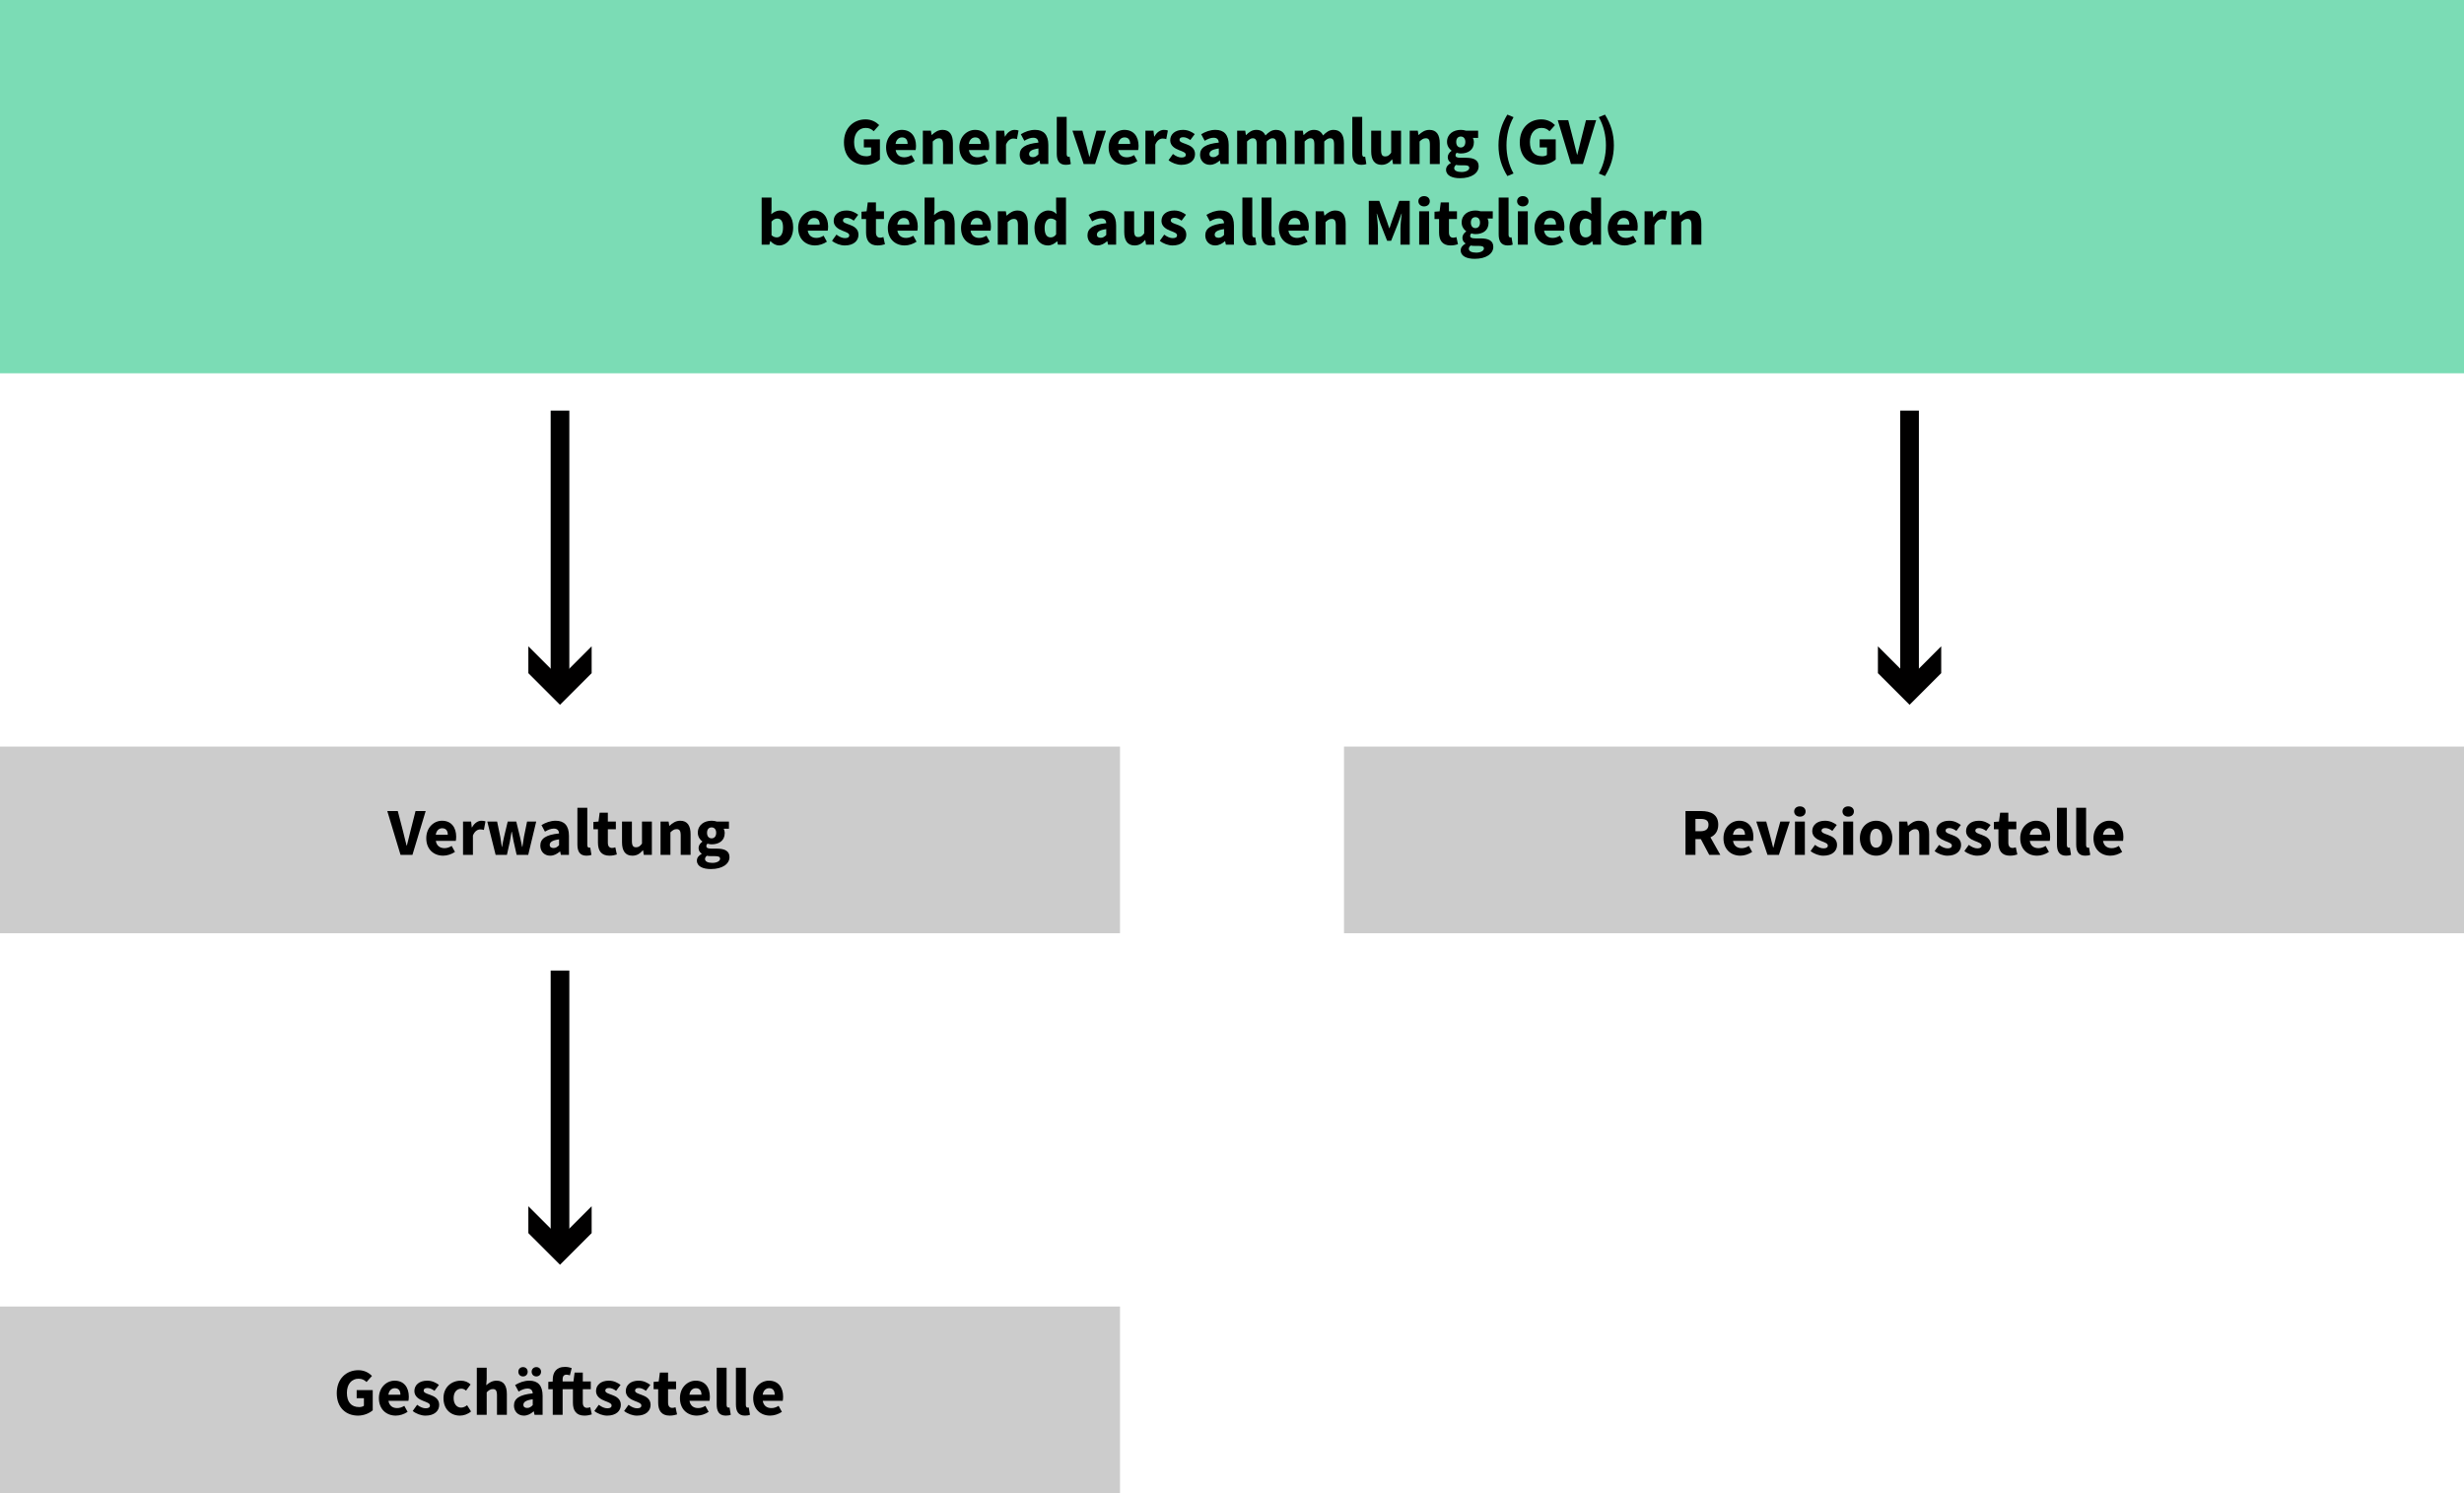<?xml version="1.0" encoding="utf-8"?>
<!-- Generator: Adobe Illustrator 25.3.1, SVG Export Plug-In . SVG Version: 6.00 Build 0)  -->
<svg version="1.1" id="Ebene_1" xmlns="http://www.w3.org/2000/svg" xmlns:xlink="http://www.w3.org/1999/xlink" x="0px" y="0px"
	 width="660px" height="400px" viewBox="0 0 660 400" enable-background="new 0 0 660 400" xml:space="preserve">
<rect fill="#7BDCB5" width="660" height="100"/>
<rect y="200" fill="#CCCCCC" width="300" height="50"/>
<rect y="350" fill="#CCCCCC" width="300" height="50"/>
<g enable-background="new    ">
	<path d="M103.74,217.275h2.809l1.422,5.474c0.342,1.278,0.576,2.467,0.936,3.763
		h0.072c0.36-1.296,0.594-2.484,0.936-3.763l1.386-5.474h2.719l-3.547,11.739
		h-3.187L103.74,217.275z"/>
	<path d="M118.394,219.867c2.539,0,3.799,1.854,3.799,4.285
		c0,0.468-0.054,0.9-0.108,1.116h-5.348c0.234,1.351,1.134,1.944,2.323,1.944
		c0.666,0,1.278-0.198,1.926-0.594l0.882,1.603
		c-0.918,0.63-2.106,1.008-3.169,1.008c-2.557,0-4.52-1.729-4.52-4.681
		C114.18,221.65,116.251,219.867,118.394,219.867z M119.942,223.63
		c0-1.026-0.432-1.746-1.494-1.746c-0.828,0-1.548,0.558-1.729,1.746H119.942z"/>
	<path d="M124.026,220.083h2.161l0.18,1.566h0.072
		c0.648-1.206,1.621-1.782,2.539-1.782c0.504,0,0.81,0.072,1.062,0.18
		l-0.432,2.287c-0.324-0.09-0.594-0.145-0.972-0.145
		c-0.667,0-1.495,0.433-1.962,1.639v5.186h-2.647V220.083z"/>
	<path d="M130.524,220.083h2.629l0.864,4.142c0.144,0.882,0.252,1.746,0.396,2.646
		h0.072c0.162-0.9,0.306-1.801,0.522-2.646l0.99-4.142h2.287l1.008,4.142
		c0.216,0.882,0.378,1.746,0.558,2.646h0.072
		c0.162-0.9,0.252-1.765,0.414-2.646l0.846-4.142h2.449l-2.143,8.931h-3.097
		l-0.81-3.565c-0.18-0.828-0.324-1.656-0.486-2.61h-0.072
		c-0.162,0.954-0.288,1.782-0.45,2.61l-0.792,3.565h-3.025L130.524,220.083z"/>
	<path d="M149.75,223.27c-0.054-0.792-0.45-1.296-1.404-1.296
		c-0.756,0-1.513,0.306-2.377,0.811l-0.936-1.747
		c1.134-0.684,2.413-1.17,3.817-1.17c2.287,0,3.547,1.296,3.547,4.033v5.113
		h-2.161l-0.198-0.918h-0.054c-0.756,0.666-1.603,1.134-2.611,1.134
		c-1.621,0-2.647-1.188-2.647-2.7C144.726,224.656,146.221,223.63,149.75,223.27z
		 M148.273,227.177c0.612,0,1.009-0.288,1.477-0.756v-1.566
		c-1.891,0.252-2.502,0.792-2.502,1.477
		C147.247,226.907,147.643,227.177,148.273,227.177z"/>
	<path d="M154.662,216.392h2.647v9.957c0,0.559,0.252,0.738,0.468,0.738
		c0.108,0,0.18,0,0.324-0.036l0.324,1.963c-0.288,0.126-0.738,0.216-1.333,0.216
		c-1.818,0-2.431-1.188-2.431-2.988V216.392z"/>
	<path d="M160.17,222.154h-1.224v-1.962l1.368-0.108l0.306-2.377h2.197v2.377h2.143
		v2.07h-2.143v3.583c0,1.009,0.45,1.423,1.152,1.423
		c0.288,0,0.612-0.09,0.846-0.18l0.414,1.926
		c-0.468,0.145-1.116,0.324-1.98,0.324c-2.215,0-3.079-1.386-3.079-3.457V222.154
		z"/>
	<path d="M166.614,220.083h2.647v5.203c0,1.278,0.342,1.693,1.116,1.693
		c0.667,0,1.062-0.288,1.584-0.991v-5.905h2.647v8.931h-2.161l-0.198-1.242h-0.054
		c-0.756,0.9-1.584,1.458-2.809,1.458c-1.944,0-2.773-1.368-2.773-3.601V220.083z
		"/>
	<path d="M176.928,220.083h2.161l0.18,1.135h0.072
		c0.756-0.721,1.657-1.351,2.863-1.351c1.945,0,2.773,1.368,2.773,3.601v5.546
		h-2.647v-5.203c0-1.297-0.342-1.693-1.098-1.693c-0.666,0-1.08,0.307-1.656,0.864
		v6.032h-2.647V220.083z"/>
	<path d="M187.944,228.743v-0.071c-0.468-0.307-0.828-0.774-0.828-1.513
		c0-0.648,0.432-1.278,1.008-1.675v-0.072c-0.63-0.432-1.207-1.278-1.207-2.322
		c0-2.143,1.765-3.223,3.691-3.223c0.504,0,0.991,0.072,1.387,0.216h3.259v1.927
		h-1.422c0.162,0.27,0.288,0.702,0.288,1.17c0,2.053-1.548,3.007-3.511,3.007
		c-0.324,0-0.684-0.054-1.08-0.18c-0.234,0.198-0.324,0.36-0.324,0.666
		c0,0.45,0.36,0.666,1.351,0.666h1.44c2.197,0,3.403,0.667,3.403,2.269
		c0,1.855-1.927,3.205-4.987,3.205c-2.089,0-3.745-0.684-3.745-2.269
		C186.666,229.806,187.116,229.212,187.944,228.743z M190.825,231.156
		c1.188,0,2.053-0.486,2.053-1.099c0-0.558-0.486-0.702-1.369-0.702h-0.918
		c-0.612,0-0.972-0.036-1.26-0.107c-0.324,0.288-0.486,0.558-0.486,0.882
		C188.844,230.796,189.636,231.156,190.825,231.156z M191.833,223.09
		c0-0.937-0.522-1.44-1.225-1.44c-0.702,0-1.224,0.486-1.224,1.44
		c0,0.99,0.522,1.494,1.224,1.494C191.311,224.584,191.833,224.08,191.833,223.09z"
		/>
</g>
<g enable-background="new    ">
	<path d="M95.985,367.059c1.657,0,2.863,0.737,3.655,1.53l-1.458,1.638
		c-0.594-0.54-1.152-0.882-2.161-0.882c-1.801,0-3.097,1.423-3.097,3.781
		c0,2.413,1.098,3.817,3.312,3.817c0.468,0,0.955-0.126,1.243-0.36v-2.017H95.535
		v-2.161h4.304v5.402c-0.847,0.738-2.305,1.422-3.943,1.422
		c-3.169,0-5.69-2.07-5.69-6.014C90.205,369.327,92.798,367.059,95.985,367.059z"/>
	<path d="M105.704,369.867c2.539,0,3.799,1.854,3.799,4.285
		c0,0.468-0.054,0.9-0.108,1.116h-5.348c0.234,1.351,1.134,1.944,2.323,1.944
		c0.666,0,1.278-0.198,1.926-0.594l0.882,1.603
		c-0.918,0.63-2.106,1.008-3.169,1.008c-2.557,0-4.52-1.729-4.52-4.681
		C101.491,371.65,103.562,369.867,105.704,369.867z M107.252,373.63
		c0-1.026-0.432-1.746-1.494-1.746c-0.828,0-1.548,0.558-1.729,1.746H107.252z"/>
	<path d="M111.733,376.331c0.811,0.612,1.548,0.937,2.305,0.937
		c0.792,0,1.134-0.288,1.134-0.757c0-0.594-0.9-0.864-1.818-1.225
		c-1.081-0.414-2.359-1.152-2.359-2.628c0-1.657,1.351-2.791,3.421-2.791
		c1.369,0,2.377,0.558,3.151,1.134l-1.188,1.585
		c-0.648-0.469-1.26-0.757-1.891-0.757c-0.684,0-1.008,0.253-1.008,0.702
		c0,0.576,0.828,0.793,1.747,1.135c1.134,0.414,2.413,1.044,2.413,2.683
		c0,1.621-1.278,2.881-3.673,2.881c-1.17,0-2.521-0.504-3.421-1.242
		L111.733,376.331z"/>
	<path d="M123.434,369.867c1.099,0,2.017,0.414,2.611,1.026l-1.207,1.638
		c-0.432-0.359-0.828-0.521-1.242-0.521c-1.278,0-2.088,0.99-2.088,2.539
		c0,1.548,0.846,2.538,1.999,2.538c0.648,0,1.17-0.306,1.603-0.648l1.062,1.675
		c-0.864,0.756-1.999,1.116-2.971,1.116c-2.485,0-4.412-1.71-4.412-4.681
		C118.789,371.577,120.967,369.867,123.434,369.867z"/>
	<path d="M127.717,366.392h2.647v3.098l-0.126,1.603
		c0.667-0.595,1.549-1.225,2.755-1.225c1.945,0,2.773,1.368,2.773,3.601v5.546
		h-2.647v-5.203c0-1.297-0.342-1.693-1.098-1.693c-0.666,0-1.08,0.307-1.656,0.864
		v6.032h-2.647V366.392z"/>
	<path d="M142.694,373.27c-0.054-0.792-0.45-1.296-1.404-1.296
		c-0.756,0-1.513,0.306-2.377,0.811l-0.936-1.747
		c1.134-0.684,2.413-1.17,3.817-1.17c2.287,0,3.547,1.296,3.547,4.033v5.113
		h-2.161l-0.198-0.918h-0.054c-0.756,0.666-1.603,1.134-2.611,1.134
		c-1.621,0-2.647-1.188-2.647-2.7C137.67,374.656,139.165,373.63,142.694,373.27z
		 M138.841,367.473c0-0.703,0.504-1.243,1.26-1.243
		c0.738,0,1.243,0.54,1.243,1.243c0,0.72-0.504,1.26-1.243,1.26
		C139.345,368.733,138.841,368.193,138.841,367.473z M141.217,377.177
		c0.612,0,1.009-0.288,1.477-0.756v-1.566c-1.891,0.252-2.502,0.792-2.502,1.477
		C140.191,376.907,140.587,377.177,141.217,377.177z M142.406,367.473
		c0-0.703,0.522-1.243,1.261-1.243c0.738,0,1.26,0.54,1.26,1.243
		c0,0.72-0.522,1.26-1.26,1.26C142.928,368.733,142.406,368.193,142.406,367.473z"
		/>
	<path d="M158.518,378.905c-0.468,0.145-1.116,0.324-1.98,0.324
		c-2.215,0-3.079-1.386-3.079-3.457v-3.619h-2.755v6.86h-2.646v-6.86h-1.188
		v-1.962l1.188-0.091v-0.485c0-1.891,0.882-3.439,3.295-3.439
		c0.738,0,1.386,0.18,1.782,0.324l-0.486,1.944
		c-0.306-0.107-0.63-0.18-0.918-0.18c-0.648,0-1.026,0.36-1.026,1.278v0.54
		h2.899l0.306-2.377h2.197v2.377h2.143v2.07h-2.143v3.583
		c0,1.009,0.45,1.423,1.152,1.423c0.288,0,0.612-0.09,0.846-0.18
		L158.518,378.905z"/>
	<path d="M160.387,376.331c0.81,0.612,1.548,0.937,2.305,0.937
		c0.792,0,1.134-0.288,1.134-0.757c0-0.594-0.9-0.864-1.818-1.225
		c-1.081-0.414-2.359-1.152-2.359-2.628c0-1.657,1.351-2.791,3.421-2.791
		c1.368,0,2.376,0.558,3.151,1.134l-1.188,1.585
		c-0.648-0.469-1.26-0.757-1.891-0.757c-0.684,0-1.008,0.253-1.008,0.702
		c0,0.576,0.828,0.793,1.747,1.135c1.134,0.414,2.413,1.044,2.413,2.683
		c0,1.621-1.278,2.881-3.673,2.881c-1.17,0-2.521-0.504-3.421-1.242
		L160.387,376.331z"/>
	<path d="M168.36,376.331c0.81,0.612,1.548,0.937,2.305,0.937
		c0.792,0,1.134-0.288,1.134-0.757c0-0.594-0.9-0.864-1.818-1.225
		c-1.081-0.414-2.359-1.152-2.359-2.628c0-1.657,1.351-2.791,3.421-2.791
		c1.368,0,2.376,0.558,3.151,1.134l-1.188,1.585
		c-0.648-0.469-1.26-0.757-1.891-0.757c-0.684,0-1.008,0.253-1.008,0.702
		c0,0.576,0.828,0.793,1.747,1.135c1.134,0.414,2.413,1.044,2.413,2.683
		c0,1.621-1.278,2.881-3.673,2.881c-1.17,0-2.521-0.504-3.421-1.242
		L168.36,376.331z"/>
	<path d="M176.298,372.154h-1.224v-1.962l1.368-0.108l0.306-2.377h2.197v2.377h2.143
		v2.07h-2.143v3.583c0,1.009,0.45,1.423,1.152,1.423
		c0.288,0,0.612-0.09,0.846-0.18l0.414,1.926
		c-0.468,0.145-1.116,0.324-1.98,0.324c-2.215,0-3.079-1.386-3.079-3.457V372.154
		z"/>
	<path d="M186.343,369.867c2.539,0,3.799,1.854,3.799,4.285
		c0,0.468-0.054,0.9-0.108,1.116h-5.348c0.234,1.351,1.134,1.944,2.323,1.944
		c0.666,0,1.278-0.198,1.926-0.594l0.882,1.603
		c-0.918,0.63-2.106,1.008-3.169,1.008c-2.557,0-4.519-1.729-4.519-4.681
		C182.13,371.65,184.201,369.867,186.343,369.867z M187.892,373.63
		c0-1.026-0.433-1.746-1.495-1.746c-0.828,0-1.548,0.558-1.729,1.746H187.892z"/>
	<path d="M191.976,366.392h2.646v9.957c0,0.559,0.252,0.738,0.468,0.738
		c0.108,0,0.18,0,0.324-0.036l0.324,1.963c-0.288,0.126-0.738,0.216-1.333,0.216
		c-1.818,0-2.431-1.188-2.431-2.988V366.392z"/>
	<path d="M197.124,366.392h2.647v9.957c0,0.559,0.252,0.738,0.468,0.738
		c0.108,0,0.18,0,0.324-0.036l0.324,1.963c-0.288,0.126-0.738,0.216-1.333,0.216
		c-1.818,0-2.431-1.188-2.431-2.988V366.392z"/>
	<path d="M205.963,369.867c2.539,0,3.799,1.854,3.799,4.285
		c0,0.468-0.054,0.9-0.108,1.116h-5.348c0.234,1.351,1.134,1.944,2.323,1.944
		c0.666,0,1.278-0.198,1.926-0.594l0.882,1.603
		c-0.918,0.63-2.106,1.008-3.169,1.008c-2.557,0-4.52-1.729-4.52-4.681
		C201.75,371.65,203.82,369.867,205.963,369.867z M207.511,373.63
		c0-1.026-0.432-1.746-1.494-1.746c-0.828,0-1.548,0.558-1.729,1.746H207.511z"/>
</g>
<g enable-background="new    ">
	<path d="M231.84,31.983c1.657,0,2.863,0.737,3.655,1.53l-1.458,1.638
		c-0.594-0.54-1.152-0.882-2.161-0.882c-1.801,0-3.097,1.423-3.097,3.781
		c0,2.413,1.098,3.817,3.312,3.817c0.468,0,0.955-0.126,1.243-0.36v-2.017h-1.945
		v-2.161h4.304v5.402c-0.847,0.738-2.305,1.422-3.943,1.422
		c-3.169,0-5.69-2.07-5.69-6.014C226.061,34.252,228.653,31.983,231.84,31.983z"/>
	<path d="M241.56,34.792c2.539,0,3.799,1.854,3.799,4.285
		c0,0.468-0.054,0.9-0.108,1.116h-5.348c0.234,1.351,1.134,1.944,2.323,1.944
		c0.666,0,1.278-0.198,1.926-0.594l0.882,1.603
		c-0.918,0.63-2.106,1.008-3.169,1.008c-2.557,0-4.52-1.729-4.52-4.681
		C237.346,36.574,239.417,34.792,241.56,34.792z M243.108,38.554
		c0-1.026-0.432-1.746-1.494-1.746c-0.828,0-1.548,0.558-1.729,1.746H243.108z"/>
	<path d="M247.192,35.008h2.161l0.18,1.135h0.072
		c0.756-0.721,1.657-1.351,2.863-1.351c1.945,0,2.773,1.368,2.773,3.601v5.546
		H252.594v-5.203c0-1.297-0.342-1.693-1.098-1.693c-0.666,0-1.08,0.307-1.656,0.864
		v6.032h-2.647V35.008z"/>
	<path d="M261.179,34.792c2.539,0,3.799,1.854,3.799,4.285
		c0,0.468-0.054,0.9-0.108,1.116h-5.348c0.234,1.351,1.134,1.944,2.323,1.944
		c0.666,0,1.278-0.198,1.926-0.594l0.882,1.603
		c-0.918,0.63-2.106,1.008-3.169,1.008c-2.557,0-4.519-1.729-4.519-4.681
		C256.966,36.574,259.037,34.792,261.179,34.792z M262.728,38.554
		c0-1.026-0.433-1.746-1.495-1.746c-0.828,0-1.548,0.558-1.729,1.746H262.728z"/>
	<path d="M266.812,35.008h2.161l0.18,1.566h0.072
		c0.648-1.206,1.621-1.782,2.539-1.782c0.504,0,0.811,0.072,1.062,0.18
		l-0.432,2.287c-0.324-0.09-0.594-0.145-0.972-0.145
		c-0.666,0-1.495,0.433-1.963,1.639v5.186h-2.646V35.008z"/>
	<path d="M278.153,38.194c-0.054-0.792-0.45-1.296-1.404-1.296
		c-0.756,0-1.512,0.306-2.376,0.811l-0.937-1.747
		c1.134-0.684,2.413-1.17,3.817-1.17c2.287,0,3.547,1.296,3.547,4.033v5.113
		h-2.161l-0.198-0.918h-0.054c-0.756,0.666-1.603,1.134-2.611,1.134
		c-1.621,0-2.647-1.188-2.647-2.7C273.13,39.581,274.625,38.554,278.153,38.194z
		 M276.677,42.101c0.612,0,1.008-0.288,1.476-0.756v-1.566
		c-1.891,0.252-2.502,0.792-2.502,1.477
		C275.651,41.832,276.047,42.101,276.677,42.101z"/>
	<path d="M283.066,31.316h2.646v9.957c0,0.559,0.252,0.738,0.468,0.738
		c0.108,0,0.18,0,0.324-0.036l0.324,1.963c-0.288,0.126-0.738,0.216-1.333,0.216
		c-1.818,0-2.431-1.188-2.431-2.988V31.316z"/>
	<path d="M287.259,35.008h2.665l1.152,4.213c0.234,0.883,0.468,1.819,0.702,2.755
		h0.072c0.216-0.936,0.45-1.872,0.684-2.755l1.17-4.213h2.539l-2.917,8.931
		h-3.061L287.259,35.008z"/>
	<path d="M301.175,34.792c2.539,0,3.799,1.854,3.799,4.285
		c0,0.468-0.054,0.9-0.108,1.116h-5.348c0.234,1.351,1.134,1.944,2.323,1.944
		c0.666,0,1.278-0.198,1.926-0.594l0.882,1.603
		c-0.918,0.63-2.106,1.008-3.169,1.008c-2.557,0-4.52-1.729-4.52-4.681
		C296.961,36.574,299.032,34.792,301.175,34.792z M302.723,38.554
		c0-1.026-0.432-1.746-1.494-1.746c-0.828,0-1.548,0.558-1.729,1.746H302.723z"/>
	<path d="M306.808,35.008h2.161l0.18,1.566h0.072
		c0.648-1.206,1.621-1.782,2.539-1.782c0.504,0,0.81,0.072,1.062,0.18
		l-0.432,2.287c-0.324-0.09-0.594-0.145-0.972-0.145
		c-0.667,0-1.495,0.433-1.962,1.639v5.186h-2.647V35.008z"/>
	<path d="M314.188,41.256c0.811,0.612,1.548,0.937,2.305,0.937
		c0.792,0,1.134-0.288,1.134-0.757c0-0.594-0.9-0.864-1.818-1.225
		c-1.081-0.414-2.359-1.152-2.359-2.628c0-1.657,1.351-2.791,3.421-2.791
		c1.369,0,2.377,0.558,3.151,1.134l-1.188,1.585
		c-0.648-0.469-1.26-0.757-1.891-0.757c-0.684,0-1.008,0.253-1.008,0.702
		c0,0.576,0.828,0.793,1.747,1.135c1.134,0.414,2.413,1.044,2.413,2.683
		c0,1.621-1.278,2.881-3.673,2.881c-1.17,0-2.521-0.504-3.421-1.242
		L314.188,41.256z"/>
	<path d="M326.465,38.194c-0.054-0.792-0.45-1.296-1.404-1.296
		c-0.756,0-1.512,0.306-2.376,0.811l-0.937-1.747
		c1.134-0.684,2.413-1.17,3.817-1.17c2.287,0,3.547,1.296,3.547,4.033v5.113
		h-2.161l-0.198-0.918h-0.054c-0.756,0.666-1.603,1.134-2.611,1.134
		c-1.621,0-2.647-1.188-2.647-2.7C321.441,39.581,322.936,38.554,326.465,38.194z
		 M324.989,42.101c0.612,0,1.008-0.288,1.476-0.756v-1.566
		c-1.891,0.252-2.502,0.792-2.502,1.477
		C323.962,41.832,324.358,42.101,324.989,42.101z"/>
	<path d="M331.378,35.008h2.161l0.18,1.152h0.072
		c0.738-0.738,1.53-1.368,2.701-1.368c1.261,0,2.017,0.54,2.467,1.494
		c0.792-0.811,1.621-1.494,2.809-1.494c1.926,0,2.791,1.368,2.791,3.601v5.546
		h-2.646v-5.203c0-1.297-0.342-1.693-1.099-1.693c-0.45,0-0.954,0.288-1.53,0.864
		v6.032h-2.647v-5.203c0-1.297-0.342-1.693-1.098-1.693
		c-0.432,0-0.954,0.288-1.512,0.864v6.032h-2.647V35.008z"/>
	<path d="M346.804,35.008h2.161l0.18,1.152h0.072
		c0.738-0.738,1.53-1.368,2.701-1.368c1.261,0,2.017,0.54,2.467,1.494
		c0.792-0.811,1.62-1.494,2.809-1.494c1.927,0,2.791,1.368,2.791,3.601v5.546
		h-2.646v-5.203c0-1.297-0.343-1.693-1.099-1.693c-0.45,0-0.954,0.288-1.53,0.864
		v6.032h-2.647v-5.203c0-1.297-0.342-1.693-1.098-1.693
		c-0.433,0-0.954,0.288-1.512,0.864v6.032h-2.647V35.008z"/>
	<path d="M362.229,31.316h2.646v9.957c0,0.559,0.252,0.738,0.468,0.738
		c0.108,0,0.181,0,0.324-0.036l0.324,1.963c-0.288,0.126-0.738,0.216-1.332,0.216
		c-1.818,0-2.431-1.188-2.431-2.988V31.316z"/>
	<path d="M367.287,35.008h2.646v5.203c0,1.278,0.343,1.693,1.116,1.693
		c0.667,0,1.062-0.288,1.585-0.991v-5.905h2.646v8.931h-2.16l-0.198-1.242h-0.054
		c-0.757,0.9-1.585,1.458-2.81,1.458c-1.944,0-2.772-1.368-2.772-3.601V35.008z
		"/>
	<path d="M377.601,35.008h2.161l0.18,1.135h0.072
		c0.756-0.721,1.656-1.351,2.862-1.351c1.945,0,2.773,1.368,2.773,3.601v5.546
		h-2.647v-5.203c0-1.297-0.342-1.693-1.098-1.693c-0.666,0-1.081,0.307-1.657,0.864
		v6.032h-2.646V35.008z"/>
	<path d="M388.617,43.668v-0.071c-0.469-0.307-0.828-0.774-0.828-1.513
		c0-0.648,0.432-1.278,1.008-1.675v-0.072c-0.63-0.432-1.206-1.278-1.206-2.322
		c0-2.143,1.765-3.223,3.69-3.223c0.505,0,0.99,0.072,1.387,0.216h3.259v1.927
		h-1.422c0.162,0.27,0.288,0.702,0.288,1.17c0,2.053-1.549,3.007-3.512,3.007
		c-0.323,0-0.684-0.054-1.08-0.18c-0.234,0.198-0.324,0.36-0.324,0.666
		c0,0.45,0.36,0.666,1.351,0.666h1.44c2.196,0,3.403,0.667,3.403,2.269
		c0,1.855-1.927,3.205-4.987,3.205c-2.089,0-3.745-0.684-3.745-2.269
		C387.339,44.73,387.789,44.136,388.617,43.668z M391.498,46.081
		c1.188,0,2.053-0.486,2.053-1.099c0-0.558-0.486-0.702-1.369-0.702h-0.918
		c-0.612,0-0.973-0.036-1.261-0.107c-0.324,0.288-0.485,0.558-0.485,0.882
		C389.518,45.72,390.31,46.081,391.498,46.081z M392.506,38.014
		c0-0.937-0.522-1.44-1.225-1.44s-1.224,0.486-1.224,1.44
		c0,0.99,0.521,1.494,1.224,1.494S392.506,39.005,392.506,38.014z"/>
	<path d="M401.379,38.932c0-3.169,0.864-5.762,2.376-8.229l1.657,0.685
		c-1.314,2.341-1.891,4.987-1.891,7.544s0.576,5.204,1.891,7.545l-1.657,0.684
		C402.243,44.694,401.379,42.101,401.379,38.932z"/>
	<path d="M412.864,31.983c1.656,0,2.862,0.737,3.655,1.53l-1.459,1.638
		c-0.594-0.54-1.152-0.882-2.16-0.882c-1.801,0-3.098,1.423-3.098,3.781
		c0,2.413,1.099,3.817,3.313,3.817c0.468,0,0.954-0.126,1.242-0.36v-2.017h-1.944
		v-2.161h4.303v5.402c-0.846,0.738-2.305,1.422-3.942,1.422
		c-3.169,0-5.69-2.07-5.69-6.014C407.084,34.252,409.677,31.983,412.864,31.983z"/>
	<path d="M417.254,32.199H420.062l1.423,5.474c0.342,1.278,0.576,2.467,0.937,3.763
		h0.072c0.359-1.296,0.594-2.484,0.936-3.763l1.387-5.474h2.719l-3.547,11.739h-3.188
		L417.254,32.199z"/>
	<path d="M430.161,38.932c0-2.557-0.576-5.203-1.909-7.544l1.656-0.685
		c1.513,2.467,2.377,5.06,2.377,8.229s-0.864,5.762-2.377,8.229l-1.656-0.684
		C429.585,44.136,430.161,41.489,430.161,38.932z"/>
</g>
<g enable-background="new    ">
	<path d="M204.011,52.916h2.647v3.098l-0.072,1.368
		c0.684-0.612,1.53-0.99,2.359-0.99c2.161,0,3.511,1.782,3.511,4.52
		c0,3.078-1.836,4.843-3.763,4.843c-0.792,0-1.62-0.396-2.322-1.152h-0.072
		l-0.216,0.937h-2.071V52.916z M208.081,63.593c0.918,0,1.656-0.792,1.656-2.629
		c0-1.603-0.486-2.413-1.548-2.413c-0.54,0-1.026,0.252-1.53,0.811v3.655
		C207.126,63.449,207.63,63.593,208.081,63.593z"/>
	<path d="M218.016,56.391c2.539,0,3.799,1.854,3.799,4.285
		c0,0.468-0.054,0.9-0.108,1.116h-5.348c0.234,1.351,1.134,1.944,2.323,1.944
		c0.666,0,1.278-0.198,1.926-0.594l0.882,1.603
		c-0.918,0.63-2.106,1.008-3.169,1.008c-2.557,0-4.52-1.729-4.52-4.681
		C213.803,58.174,215.874,56.391,218.016,56.391z M219.564,60.154
		c0-1.026-0.432-1.746-1.494-1.746c-0.828,0-1.548,0.558-1.729,1.746H219.564z"/>
	<path d="M224.045,62.855c0.811,0.612,1.548,0.937,2.305,0.937
		c0.792,0,1.134-0.288,1.134-0.757c0-0.594-0.9-0.864-1.818-1.225
		c-1.081-0.414-2.359-1.152-2.359-2.628c0-1.657,1.351-2.791,3.421-2.791
		c1.369,0,2.377,0.558,3.151,1.134l-1.188,1.585
		c-0.648-0.469-1.26-0.757-1.891-0.757c-0.684,0-1.008,0.253-1.008,0.702
		c0,0.576,0.828,0.793,1.747,1.135c1.134,0.414,2.413,1.044,2.413,2.683
		c0,1.621-1.278,2.881-3.673,2.881c-1.17,0-2.521-0.504-3.421-1.242
		L224.045,62.855z"/>
	<path d="M231.983,58.677h-1.224v-1.962l1.368-0.108l0.306-2.377h2.197v2.377h2.143
		v2.07h-2.143v3.583c0,1.009,0.45,1.423,1.152,1.423
		c0.288,0,0.612-0.09,0.846-0.18l0.414,1.926
		c-0.468,0.145-1.116,0.324-1.98,0.324c-2.215,0-3.079-1.386-3.079-3.457V58.677z
		"/>
	<path d="M242.028,56.391c2.539,0,3.799,1.854,3.799,4.285
		c0,0.468-0.054,0.9-0.108,1.116h-5.348c0.234,1.351,1.134,1.944,2.323,1.944
		c0.666,0,1.278-0.198,1.926-0.594l0.882,1.603
		c-0.918,0.63-2.106,1.008-3.169,1.008c-2.557,0-4.52-1.729-4.52-4.681
		C237.814,58.174,239.885,56.391,242.028,56.391z M243.576,60.154
		c0-1.026-0.432-1.746-1.494-1.746c-0.828,0-1.548,0.558-1.729,1.746H243.576z"/>
	<path d="M247.661,52.916h2.647v3.098l-0.126,1.603
		c0.667-0.595,1.549-1.225,2.755-1.225c1.945,0,2.773,1.368,2.773,3.601v5.546
		h-2.647v-5.203c0-1.297-0.342-1.693-1.098-1.693c-0.666,0-1.08,0.307-1.656,0.864
		v6.032h-2.647V52.916z"/>
	<path d="M261.63,56.391c2.539,0,3.799,1.854,3.799,4.285
		c0,0.468-0.054,0.9-0.108,1.116h-5.348c0.234,1.351,1.134,1.944,2.323,1.944
		c0.666,0,1.278-0.198,1.926-0.594l0.882,1.603
		c-0.918,0.63-2.106,1.008-3.169,1.008c-2.557,0-4.519-1.729-4.519-4.681
		C257.417,58.174,259.487,56.391,261.63,56.391z M263.179,60.154
		c0-1.026-0.433-1.746-1.495-1.746c-0.828,0-1.548,0.558-1.729,1.746H263.179z"/>
	<path d="M267.263,56.607h2.161l0.18,1.135h0.072
		c0.756-0.721,1.657-1.351,2.863-1.351c1.945,0,2.773,1.368,2.773,3.601v5.546
		h-2.647v-5.203c0-1.297-0.342-1.693-1.098-1.693c-0.666,0-1.081,0.307-1.657,0.864
		v6.032h-2.646V56.607z"/>
	<path d="M280.799,56.391c0.991,0,1.584,0.359,2.197,0.936l-0.108-1.368v-3.043h2.647
		v12.622h-2.161l-0.18-0.882h-0.072c-0.63,0.63-1.512,1.098-2.376,1.098
		c-2.215,0-3.655-1.765-3.655-4.681C277.09,58.156,278.909,56.391,280.799,56.391z
		 M281.43,63.593c0.576,0,1.026-0.216,1.458-0.811v-3.655
		c-0.468-0.432-0.99-0.576-1.477-0.576c-0.846,0-1.603,0.793-1.603,2.485
		C279.809,62.801,280.403,63.593,281.43,63.593z"/>
	<path d="M296.315,59.794c-0.054-0.792-0.45-1.296-1.404-1.296
		c-0.756,0-1.513,0.306-2.377,0.811l-0.936-1.747
		c1.134-0.684,2.413-1.17,3.817-1.17c2.287,0,3.547,1.296,3.547,4.033v5.113
		h-2.161l-0.198-0.918h-0.054c-0.756,0.666-1.603,1.134-2.611,1.134
		c-1.621,0-2.647-1.188-2.647-2.7C291.292,61.18,292.787,60.154,296.315,59.794z
		 M294.839,63.701c0.612,0,1.009-0.288,1.477-0.756v-1.566
		c-1.891,0.252-2.502,0.792-2.502,1.477
		C293.813,63.431,294.209,63.701,294.839,63.701z"/>
	<path d="M301.138,56.607h2.647v5.203c0,1.278,0.342,1.693,1.116,1.693
		c0.667,0,1.062-0.288,1.584-0.991v-5.905h2.647v8.931h-2.161l-0.198-1.242h-0.054
		c-0.756,0.9-1.584,1.458-2.809,1.458c-1.944,0-2.773-1.368-2.773-3.601V56.607z"
		/>
	<path d="M311.848,62.855c0.81,0.612,1.548,0.937,2.305,0.937
		c0.792,0,1.134-0.288,1.134-0.757c0-0.594-0.9-0.864-1.818-1.225
		c-1.081-0.414-2.359-1.152-2.359-2.628c0-1.657,1.351-2.791,3.421-2.791
		c1.368,0,2.376,0.558,3.151,1.134l-1.188,1.585
		c-0.648-0.469-1.26-0.757-1.891-0.757c-0.684,0-1.008,0.253-1.008,0.702
		c0,0.576,0.828,0.793,1.747,1.135c1.134,0.414,2.413,1.044,2.413,2.683
		c0,1.621-1.278,2.881-3.673,2.881c-1.17,0-2.521-0.504-3.421-1.242
		L311.848,62.855z"/>
	<path d="M327.869,59.794c-0.054-0.792-0.45-1.296-1.404-1.296
		c-0.756,0-1.513,0.306-2.377,0.811l-0.936-1.747
		c1.134-0.684,2.413-1.17,3.817-1.17c2.287,0,3.547,1.296,3.547,4.033v5.113
		h-2.161l-0.198-0.918h-0.054c-0.756,0.666-1.603,1.134-2.611,1.134
		c-1.621,0-2.647-1.188-2.647-2.7C322.846,61.18,324.34,60.154,327.869,59.794z
		 M326.393,63.701c0.612,0,1.009-0.288,1.477-0.756v-1.566
		c-1.891,0.252-2.502,0.792-2.502,1.477
		C325.367,63.431,325.763,63.701,326.393,63.701z"/>
	<path d="M332.782,52.916h2.647v9.957c0,0.559,0.252,0.738,0.468,0.738
		c0.108,0,0.18,0,0.324-0.036l0.324,1.963c-0.288,0.126-0.738,0.216-1.333,0.216
		c-1.818,0-2.431-1.188-2.431-2.988V52.916z"/>
	<path d="M337.93,52.916h2.646v9.957c0,0.559,0.252,0.738,0.468,0.738
		c0.108,0,0.18,0,0.324-0.036l0.324,1.963c-0.288,0.126-0.738,0.216-1.333,0.216
		c-1.818,0-2.431-1.188-2.431-2.988V52.916z"/>
	<path d="M346.769,56.391c2.539,0,3.799,1.854,3.799,4.285
		c0,0.468-0.054,0.9-0.107,1.116h-5.348c0.234,1.351,1.134,1.944,2.323,1.944
		c0.666,0,1.278-0.198,1.926-0.594l0.882,1.603
		c-0.918,0.63-2.106,1.008-3.168,1.008c-2.557,0-4.519-1.729-4.519-4.681
		C342.556,58.174,344.626,56.391,346.769,56.391z M348.317,60.154
		c0-1.026-0.433-1.746-1.495-1.746c-0.828,0-1.548,0.558-1.729,1.746H348.317z"/>
	<path d="M352.401,56.607h2.16l0.181,1.135h0.071
		c0.757-0.721,1.657-1.351,2.863-1.351c1.944,0,2.772,1.368,2.772,3.601v5.546
		h-2.646v-5.203c0-1.297-0.342-1.693-1.099-1.693c-0.666,0-1.08,0.307-1.656,0.864
		v6.032h-2.646V56.607z"/>
	<path d="M366.639,53.799h2.809l1.963,5.275l0.702,2.053h0.072l0.702-2.053
		l1.908-5.275h2.809v11.739h-2.484v-4.304c0-1.152,0.216-2.862,0.342-3.997h-0.071
		l-0.955,2.719l-1.818,4.556h-1.062l-1.8-4.556l-0.937-2.719h-0.072
		c0.126,1.135,0.343,2.845,0.343,3.997v4.304h-2.449V53.799z"/>
	<path d="M379.922,53.906c0-0.81,0.648-1.368,1.531-1.368
		c0.9,0,1.53,0.559,1.53,1.368c0,0.811-0.63,1.387-1.53,1.387
		C380.57,55.293,379.922,54.716,379.922,53.906z M380.139,56.607h2.646v8.931h-2.646
		V56.607z"/>
	<path d="M385.466,58.677h-1.224v-1.962l1.368-0.108l0.306-2.377h2.197v2.377h2.143
		v2.07h-2.143v3.583c0,1.009,0.45,1.423,1.152,1.423
		c0.288,0,0.612-0.09,0.846-0.18l0.414,1.926
		c-0.468,0.145-1.116,0.324-1.98,0.324c-2.215,0-3.079-1.386-3.079-3.457V58.677z
		"/>
	<path d="M392.541,65.267v-0.071c-0.469-0.307-0.828-0.774-0.828-1.513
		c0-0.648,0.432-1.278,1.008-1.675v-0.072c-0.63-0.432-1.206-1.278-1.206-2.322
		c0-2.143,1.765-3.223,3.69-3.223c0.505,0,0.991,0.072,1.387,0.216h3.259v1.927
		h-1.422c0.162,0.27,0.288,0.702,0.288,1.17c0,2.053-1.549,3.007-3.512,3.007
		c-0.323,0-0.684-0.054-1.08-0.18c-0.233,0.198-0.324,0.36-0.324,0.666
		c0,0.45,0.36,0.666,1.351,0.666h1.44c2.197,0,3.403,0.667,3.403,2.269
		c0,1.855-1.927,3.205-4.987,3.205c-2.089,0-3.745-0.684-3.745-2.269
		C391.263,66.33,391.713,65.736,392.541,65.267z M395.422,67.68
		c1.188,0,2.053-0.486,2.053-1.099c0-0.558-0.486-0.702-1.369-0.702H395.188
		c-0.612,0-0.973-0.036-1.261-0.107c-0.323,0.288-0.485,0.558-0.485,0.882
		C393.441,67.32,394.233,67.68,395.422,67.68z M396.43,59.614
		c0-0.937-0.521-1.44-1.225-1.44c-0.702,0-1.224,0.486-1.224,1.44
		c0,0.99,0.521,1.494,1.224,1.494C395.908,61.108,396.43,60.604,396.43,59.614z"/>
	<path d="M401.433,52.916h2.646v9.957c0,0.559,0.252,0.738,0.468,0.738
		c0.108,0,0.181,0,0.324-0.036l0.324,1.963c-0.288,0.126-0.738,0.216-1.332,0.216
		c-1.818,0-2.431-1.188-2.431-2.988V52.916z"/>
	<path d="M406.364,53.906c0-0.81,0.648-1.368,1.53-1.368
		c0.9,0,1.53,0.559,1.53,1.368c0,0.811-0.63,1.387-1.53,1.387
		C407.013,55.293,406.364,54.716,406.364,53.906z M406.58,56.607h2.647v8.931h-2.647
		V56.607z"/>
	<path d="M415.239,56.391c2.539,0,3.799,1.854,3.799,4.285
		c0,0.468-0.054,0.9-0.107,1.116h-5.348c0.233,1.351,1.134,1.944,2.322,1.944
		c0.666,0,1.278-0.198,1.927-0.594l0.882,1.603
		c-0.918,0.63-2.106,1.008-3.169,1.008c-2.557,0-4.519-1.729-4.519-4.681
		C411.026,58.174,413.097,56.391,415.239,56.391z M416.788,60.154
		c0-1.026-0.433-1.746-1.495-1.746c-0.828,0-1.548,0.558-1.729,1.746H416.788z"/>
	<path d="M424.112,56.391c0.991,0,1.585,0.359,2.197,0.936l-0.108-1.368v-3.043h2.647
		v12.622H426.688l-0.18-0.882h-0.072c-0.63,0.63-1.513,1.098-2.377,1.098
		c-2.215,0-3.655-1.765-3.655-4.681C420.403,58.156,422.223,56.391,424.112,56.391z
		 M424.743,63.593c0.576,0,1.026-0.216,1.458-0.811v-3.655
		c-0.468-0.432-0.99-0.576-1.477-0.576c-0.846,0-1.603,0.793-1.603,2.485
		C423.122,62.801,423.717,63.593,424.743,63.593z"/>
	<path d="M434.877,56.391c2.539,0,3.799,1.854,3.799,4.285
		c0,0.468-0.054,0.9-0.107,1.116h-5.348c0.233,1.351,1.134,1.944,2.322,1.944
		c0.666,0,1.278-0.198,1.927-0.594l0.882,1.603
		c-0.918,0.63-2.106,1.008-3.169,1.008c-2.557,0-4.519-1.729-4.519-4.681
		C430.664,58.174,432.734,56.391,434.877,56.391z M436.426,60.154
		c0-1.026-0.433-1.746-1.495-1.746c-0.828,0-1.548,0.558-1.729,1.746H436.426z"/>
	<path d="M440.51,56.607h2.16l0.181,1.566h0.071
		c0.648-1.206,1.621-1.782,2.539-1.782c0.504,0,0.811,0.072,1.062,0.18
		l-0.433,2.287c-0.324-0.09-0.594-0.145-0.972-0.145
		c-0.666,0-1.495,0.433-1.963,1.639v5.186h-2.646V56.607z"/>
	<path d="M447.674,56.607h2.16l0.181,1.135h0.071
		c0.757-0.721,1.657-1.351,2.863-1.351c1.944,0,2.772,1.368,2.772,3.601v5.546
		h-2.646v-5.203c0-1.297-0.342-1.693-1.099-1.693c-0.666,0-1.08,0.307-1.656,0.864
		v6.032h-2.646V56.607z"/>
</g>
<g>
	<g>
		<line fill="none" stroke="#010000" stroke-width="5" stroke-miterlimit="10" x1="150" y1="110" x2="150" y2="183.098"/>
		<g>
			<polygon fill="#010000" points="141.523,173.138 150,181.62 158.477,173.138 158.477,180.336 
				150,188.812 141.523,180.336 			"/>
		</g>
	</g>
</g>
<g>
	<g>
		<line fill="none" stroke="#010000" stroke-width="5" stroke-miterlimit="10" x1="150" y1="260" x2="150" y2="333.098"/>
		<g>
			<polygon fill="#010000" points="141.523,323.138 150,331.62 158.477,323.138 158.477,330.336 
				150,338.812 141.523,330.336 			"/>
		</g>
	</g>
</g>
<rect x="360" y="200" fill="#CCCCCC" width="300" height="50"/>
<g enable-background="new    ">
	<path d="M457.83,229.014l-2.25-4.231h-1.44v4.231h-2.665v-11.739h4.231
		c2.485,0,4.538,0.864,4.538,3.655c0,1.729-0.847,2.826-2.09,3.385l2.647,4.699
		H457.83z M454.14,222.676h1.351c1.387,0,2.143-0.594,2.143-1.746
		s-0.756-1.549-2.143-1.549h-1.351V222.676z"/>
	<path d="M465.857,219.867c2.539,0,3.8,1.854,3.8,4.285
		c0,0.468-0.054,0.9-0.108,1.116h-5.348c0.234,1.351,1.135,1.944,2.323,1.944
		c0.666,0,1.278-0.198,1.927-0.594l0.882,1.603
		c-0.918,0.63-2.106,1.008-3.169,1.008c-2.557,0-4.52-1.729-4.52-4.681
		C461.645,221.65,463.715,219.867,465.857,219.867z M467.406,223.63
		c0-1.026-0.432-1.746-1.494-1.746c-0.828,0-1.549,0.558-1.729,1.746H467.406z"/>
	<path d="M470.429,220.083h2.665l1.152,4.213c0.233,0.883,0.468,1.819,0.701,2.755
		h0.072c0.217-0.936,0.45-1.872,0.685-2.755l1.171-4.213h2.538l-2.917,8.931
		h-3.061L470.429,220.083z"/>
	<path d="M480.58,217.382c0-0.81,0.648-1.368,1.531-1.368
		c0.899,0,1.529,0.559,1.529,1.368c0,0.811-0.63,1.387-1.529,1.387
		C481.229,218.769,480.58,218.193,480.58,217.382z M480.797,220.083h2.646v8.931
		h-2.646V220.083z"/>
	<path d="M486.16,226.331c0.811,0.612,1.549,0.937,2.305,0.937
		c0.793,0,1.135-0.288,1.135-0.757c0-0.594-0.9-0.864-1.818-1.225
		c-1.081-0.414-2.359-1.152-2.359-2.628c0-1.657,1.351-2.791,3.421-2.791
		c1.368,0,2.377,0.558,3.151,1.134l-1.188,1.585
		c-0.648-0.469-1.261-0.757-1.891-0.757c-0.685,0-1.009,0.253-1.009,0.702
		c0,0.576,0.828,0.793,1.747,1.135c1.134,0.414,2.413,1.044,2.413,2.683
		c0,1.621-1.279,2.881-3.674,2.881c-1.17,0-2.521-0.504-3.421-1.242
		L486.16,226.331z"/>
	<path d="M493.521,217.382c0-0.81,0.648-1.368,1.531-1.368
		c0.9,0,1.53,0.559,1.53,1.368c0,0.811-0.63,1.387-1.53,1.387
		C494.17,218.769,493.521,218.193,493.521,217.382z M493.738,220.083h2.646v8.931
		h-2.646V220.083z"/>
	<path d="M502.541,219.867c2.251,0,4.34,1.71,4.34,4.682
		c0,2.971-2.089,4.681-4.34,4.681c-2.269,0-4.357-1.71-4.357-4.681
		C498.184,221.577,500.272,219.867,502.541,219.867z M502.541,227.087
		c1.08,0,1.639-0.99,1.639-2.538c0-1.549-0.559-2.539-1.639-2.539
		c-1.098,0-1.639,0.99-1.639,2.539C500.902,226.097,501.443,227.087,502.541,227.087z
		"/>
	<path d="M508.695,220.083h2.161l0.181,1.135h0.071
		c0.757-0.721,1.657-1.351,2.862-1.351c1.945,0,2.773,1.368,2.773,3.601v5.546
		h-2.646v-5.203c0-1.297-0.342-1.693-1.099-1.693c-0.666,0-1.08,0.307-1.656,0.864
		v6.032h-2.647V220.083z"/>
	<path d="M519.388,226.331c0.811,0.612,1.548,0.937,2.305,0.937
		c0.792,0,1.134-0.288,1.134-0.757c0-0.594-0.899-0.864-1.818-1.225
		c-1.08-0.414-2.358-1.152-2.358-2.628c0-1.657,1.351-2.791,3.421-2.791
		c1.369,0,2.377,0.558,3.151,1.134l-1.188,1.585
		c-0.648-0.469-1.26-0.757-1.891-0.757c-0.684,0-1.008,0.253-1.008,0.702
		c0,0.576,0.828,0.793,1.746,1.135c1.135,0.414,2.412,1.044,2.412,2.683
		c0,1.621-1.277,2.881-3.672,2.881c-1.171,0-2.521-0.504-3.422-1.242
		L519.388,226.331z"/>
	<path d="M527.361,226.331c0.811,0.612,1.549,0.937,2.305,0.937
		c0.793,0,1.135-0.288,1.135-0.757c0-0.594-0.9-0.864-1.818-1.225
		c-1.081-0.414-2.359-1.152-2.359-2.628c0-1.657,1.351-2.791,3.421-2.791
		c1.368,0,2.377,0.558,3.151,1.134l-1.188,1.585
		c-0.648-0.469-1.261-0.757-1.891-0.757c-0.685,0-1.009,0.253-1.009,0.702
		c0,0.576,0.828,0.793,1.747,1.135c1.134,0.414,2.413,1.044,2.413,2.683
		c0,1.621-1.279,2.881-3.674,2.881c-1.17,0-2.521-0.504-3.421-1.242
		L527.361,226.331z"/>
	<path d="M535.299,222.154h-1.224v-1.962l1.368-0.108L535.75,217.706h2.196v2.377h2.143
		v2.07h-2.143v3.583c0,1.009,0.45,1.423,1.152,1.423
		c0.288,0,0.612-0.09,0.847-0.18l0.414,1.926
		c-0.469,0.145-1.117,0.324-1.98,0.324c-2.215,0-3.08-1.386-3.08-3.457V222.154z"
		/>
	<path d="M545.344,219.867c2.539,0,3.8,1.854,3.8,4.285
		c0,0.468-0.054,0.9-0.108,1.116H543.688c0.234,1.351,1.135,1.944,2.323,1.944
		c0.666,0,1.278-0.198,1.927-0.594l0.882,1.603
		c-0.918,0.63-2.106,1.008-3.169,1.008c-2.557,0-4.52-1.729-4.52-4.681
		C541.131,221.65,543.201,219.867,545.344,219.867z M546.893,223.63
		c0-1.026-0.432-1.746-1.494-1.746c-0.828,0-1.549,0.558-1.729,1.746H546.893z"/>
	<path d="M550.977,216.392h2.647v9.957c0,0.559,0.252,0.738,0.468,0.738
		c0.108,0,0.18,0,0.324-0.036l0.324,1.963c-0.288,0.126-0.738,0.216-1.332,0.216
		c-1.818,0-2.432-1.188-2.432-2.988V216.392z"/>
	<path d="M556.125,216.392h2.646v9.957c0,0.559,0.252,0.738,0.469,0.738
		c0.107,0,0.18,0,0.324-0.036l0.324,1.963c-0.289,0.126-0.738,0.216-1.333,0.216
		c-1.818,0-2.431-1.188-2.431-2.988V216.392z"/>
	<path d="M564.964,219.867c2.539,0,3.8,1.854,3.8,4.285
		c0,0.468-0.055,0.9-0.108,1.116h-5.348c0.233,1.351,1.134,1.944,2.323,1.944
		c0.666,0,1.277-0.198,1.926-0.594l0.883,1.603
		c-0.919,0.63-2.107,1.008-3.17,1.008c-2.557,0-4.519-1.729-4.519-4.681
		C560.751,221.65,562.821,219.867,564.964,219.867z M566.513,223.63
		c0-1.026-0.433-1.746-1.495-1.746c-0.828,0-1.548,0.558-1.729,1.746H566.513z"/>
</g>
<g>
	<g>
		
			<line fill="none" stroke="#010000" stroke-width="5" stroke-miterlimit="10" x1="511.49" y1="110" x2="511.49" y2="183.098"/>
		<g>
			<polygon fill="#010000" points="503.014,173.138 511.49,181.62 519.967,173.138 519.967,180.336 
				511.49,188.812 503.014,180.336 			"/>
		</g>
	</g>
</g>
</svg>
